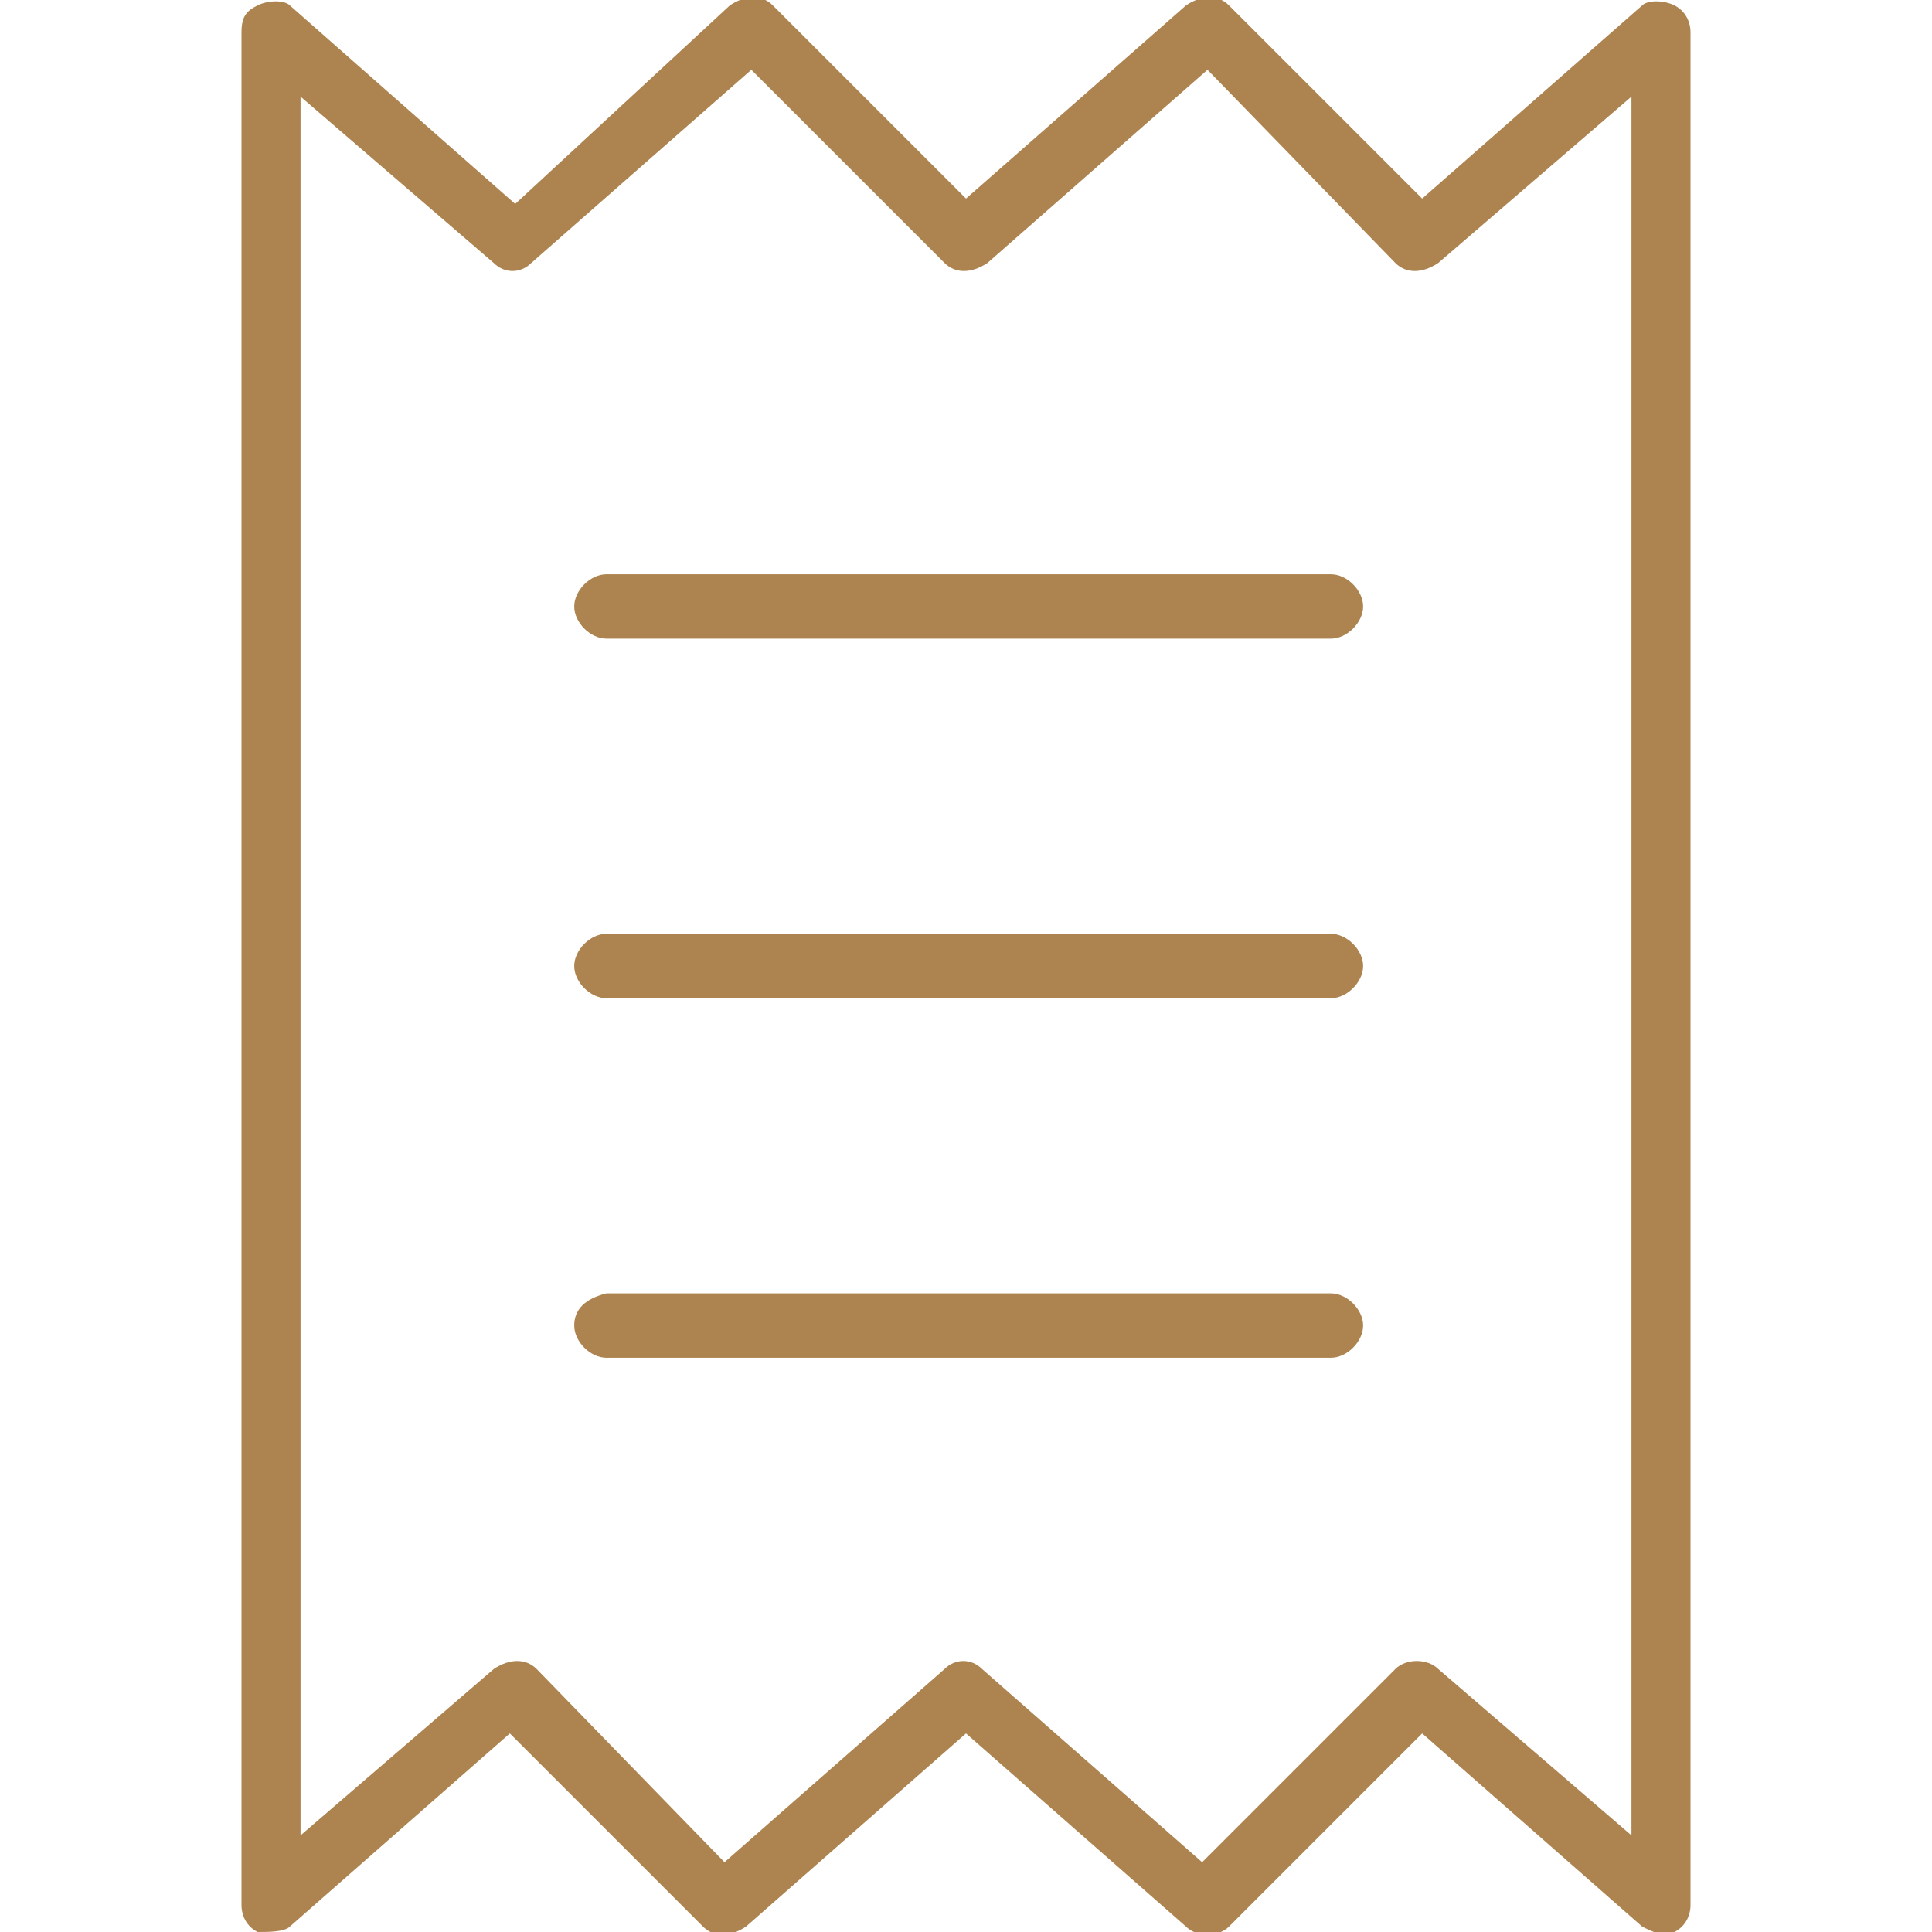<?xml version="1.0" encoding="utf-8"?>
<!-- Generator: Adobe Illustrator 27.9.1, SVG Export Plug-In . SVG Version: 6.00 Build 0)  -->
<svg version="1.1" id="Layer_1" xmlns="http://www.w3.org/2000/svg" xmlns:xlink="http://www.w3.org/1999/xlink" x="0px" y="0px"
	 viewBox="0 0 36 36" style="enable-background:new 0 0 36 36;" xml:space="preserve">
<style type="text/css">
	.st0{fill:#ad844f;}
</style>
<path class="st0" d="M5.4,0.1C5.3,0,5,0,4.8,0.1S4.5,0.3,4.5,0.6v34.9c0,0.2,0.1,0.4,0.3,0.5C5,36,5.3,36,5.4,35.9l4.1-3.6l3.6,3.6
	c0.2,0.2,0.5,0.2,0.8,0l4.1-3.6l4.1,3.6c0.2,0.2,0.6,0.2,0.8,0l3.6-3.6l4.1,3.6c0.2,0.1,0.4,0.2,0.6,0.1c0.2-0.1,0.3-0.3,0.3-0.5
	l0-34.9c0-0.2-0.1-0.4-0.3-0.5S30.7,0,30.6,0.1l-4.1,3.6l-3.6-3.6c-0.2-0.2-0.5-0.2-0.8,0L18,3.7l-3.6-3.6c-0.2-0.2-0.5-0.2-0.8,0
	L9.6,3.8L5.4,0.1z M5.6,34.2V1.8l3.6,3.1c0.2,0.2,0.5,0.2,0.7,0L14,1.3l3.6,3.6c0.2,0.2,0.5,0.2,0.8,0l4.1-3.6L26,4.9
	c0.2,0.2,0.5,0.2,0.8,0l3.6-3.1v32.4l-3.6-3.1c-0.2-0.2-0.6-0.2-0.8,0l-3.6,3.6l-4.1-3.6c-0.2-0.2-0.5-0.2-0.7,0l-4.1,3.6L10,31.1
	c-0.2-0.2-0.5-0.2-0.8,0L5.6,34.2z M11.3,10.7c-0.3,0-0.6,0.3-0.6,0.6s0.3,0.6,0.6,0.6h13.5c0.3,0,0.6-0.3,0.6-0.6s-0.3-0.6-0.6-0.6
	H11.3z M10.7,24.7c0,0.3,0.3,0.6,0.6,0.6h13.5c0.3,0,0.6-0.3,0.6-0.6s-0.3-0.6-0.6-0.6H11.3C10.9,24.2,10.7,24.4,10.7,24.7z
	 M11.3,17.4c-0.3,0-0.6,0.3-0.6,0.6s0.3,0.6,0.6,0.6h13.5c0.3,0,0.6-0.3,0.6-0.6s-0.3-0.6-0.6-0.6H11.3z"/>
</svg>
